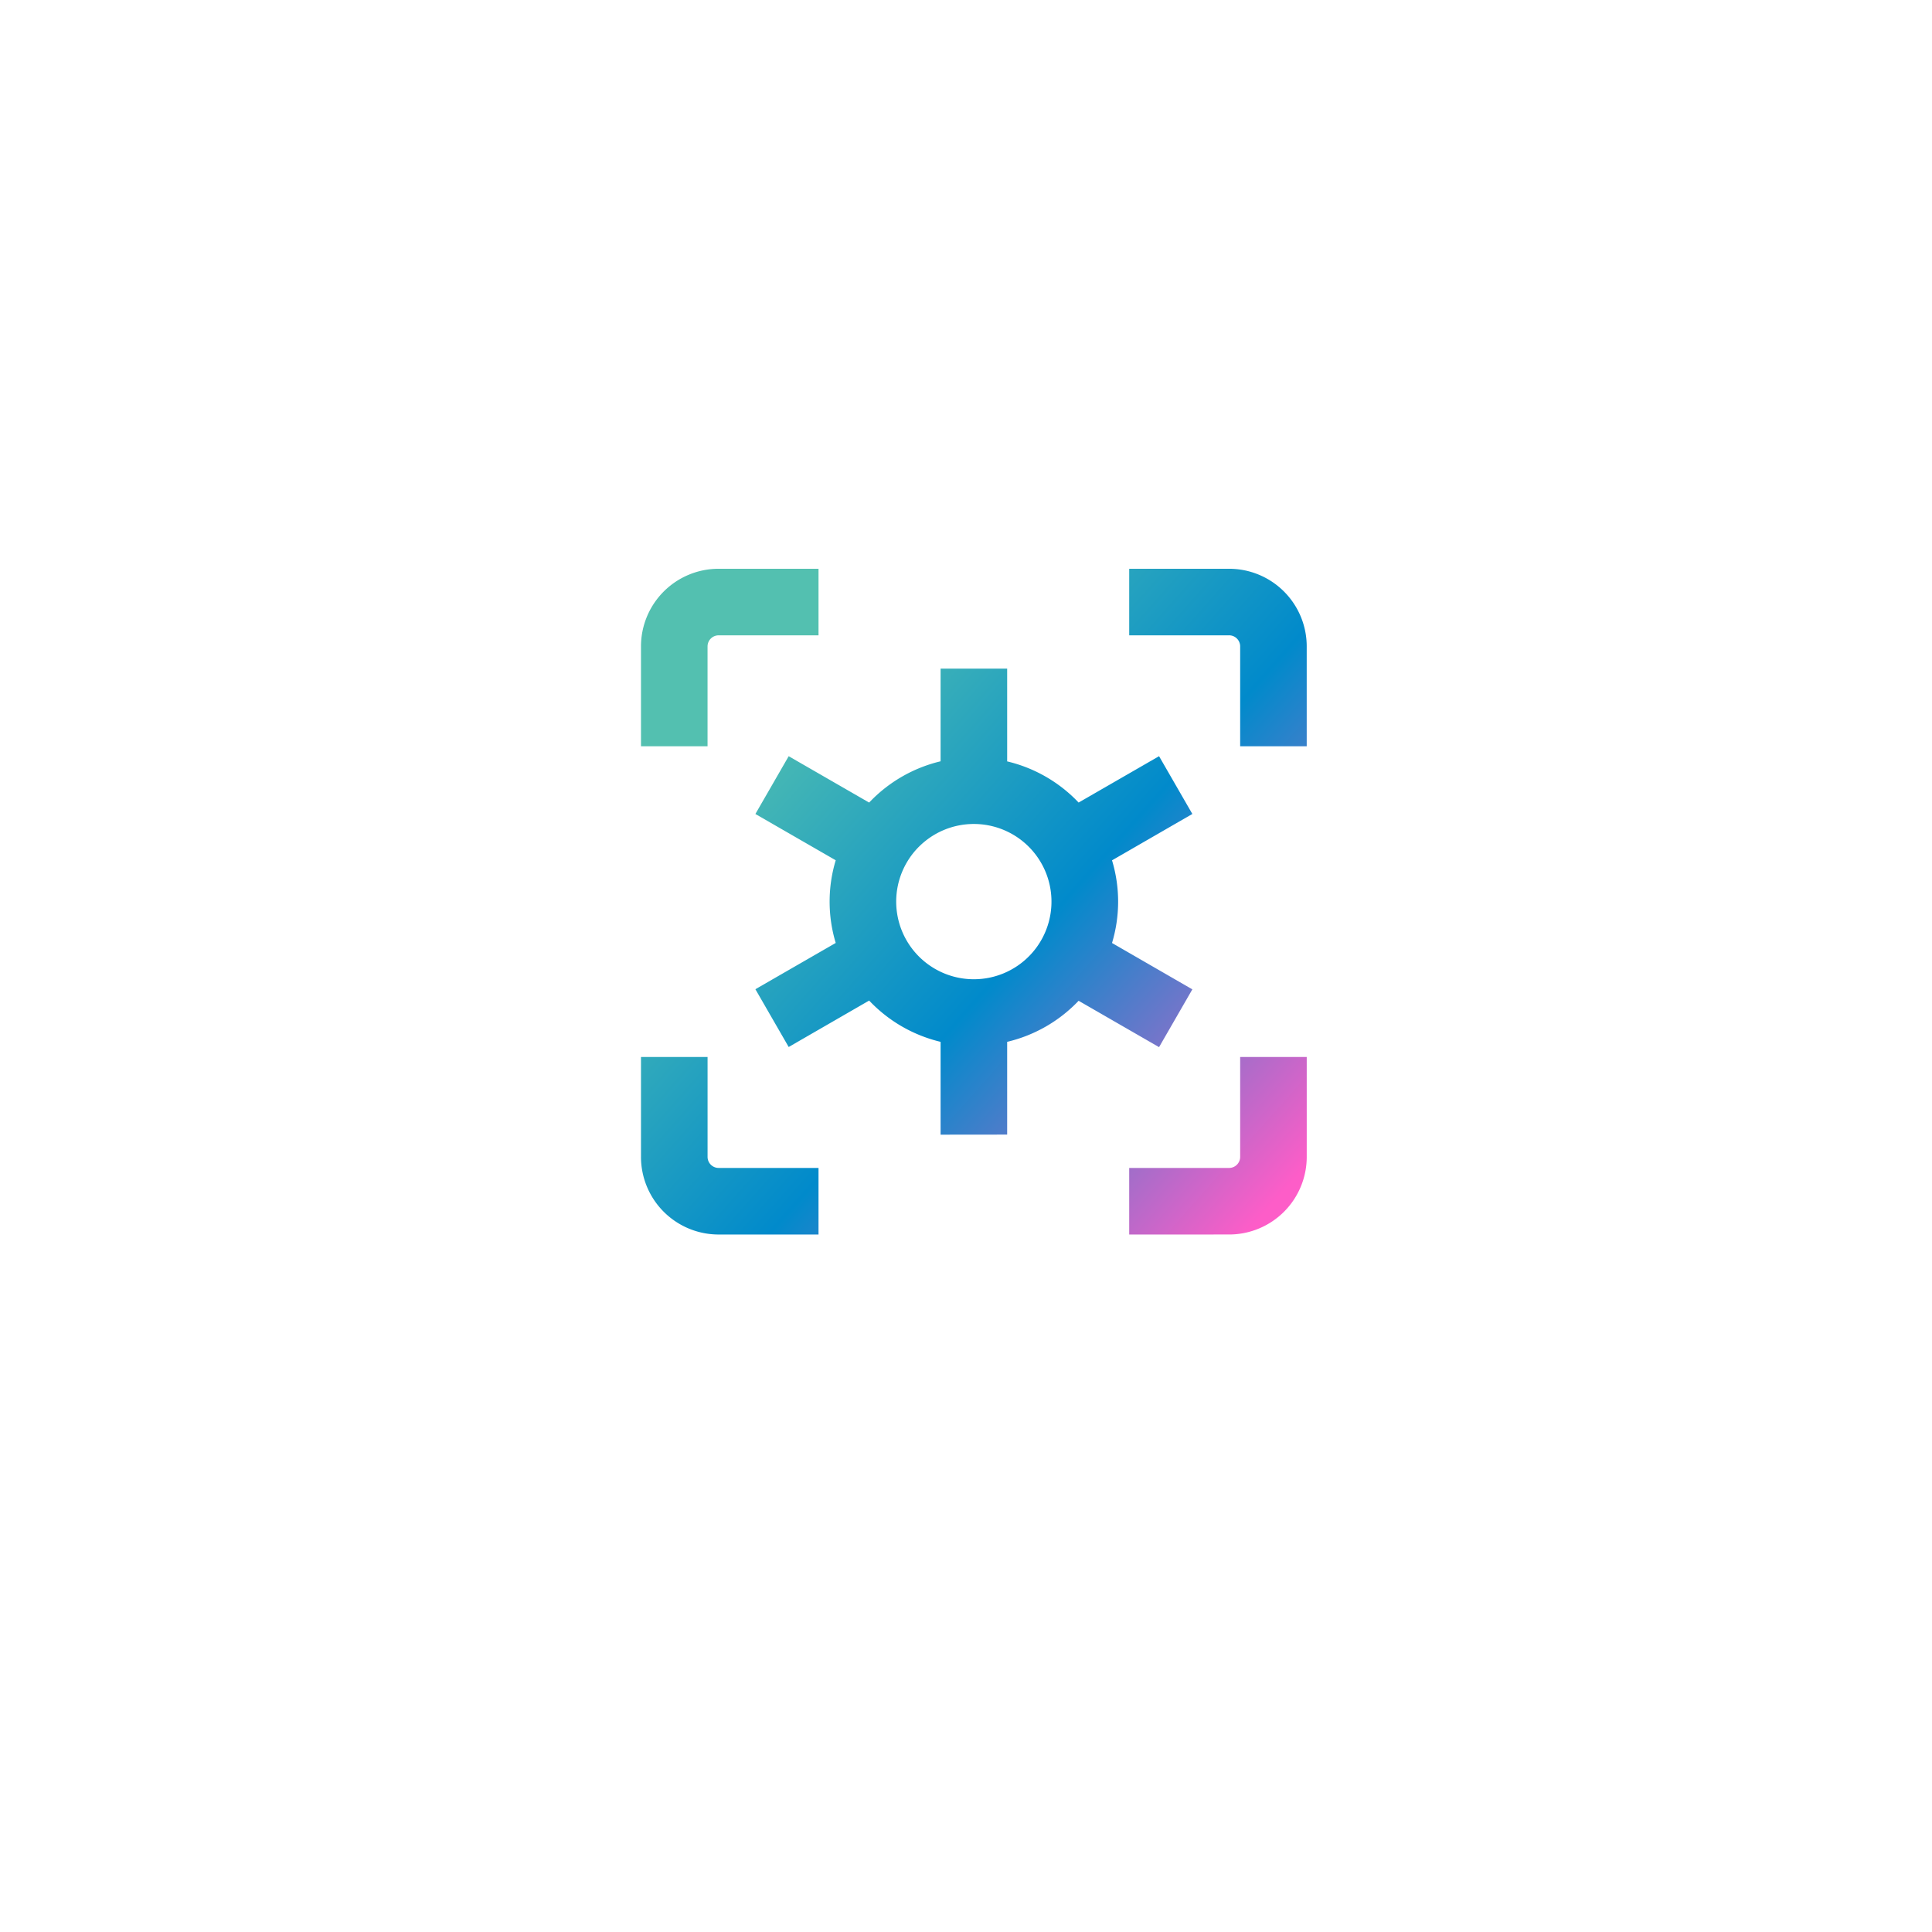 <svg xmlns="http://www.w3.org/2000/svg" xmlns:xlink="http://www.w3.org/1999/xlink" width="107" height="107" viewBox="0 0 107 107">
  <defs>
    <filter id="Rectangle_16562" x="0" y="0" width="107" height="107" filterUnits="userSpaceOnUse">
      <feOffset dy="4" input="SourceAlpha"/>
      <feGaussianBlur stdDeviation="6.5" result="blur"/>
      <feFlood flood-color="#dce1e5"/>
      <feComposite operator="in" in2="blur"/>
      <feComposite in="SourceGraphic"/>
    </filter>
    <linearGradient id="linear-gradient" x1="0.174" y1="0.188" x2="0.925" y2="0.902" gradientUnits="objectBoundingBox">
      <stop offset="0" stop-color="#53c0b0"/>
      <stop offset="0.507" stop-color="#018acb"/>
      <stop offset="1" stop-color="#fd5dc8"/>
    </linearGradient>
  </defs>
  <g id="Group_59636" data-name="Group 59636" transform="translate(-818.5 -810.5)">
    <g transform="matrix(1, 0, 0, 1, 818.5, 810.5)" filter="url(#Rectangle_16562)">
      <rect id="Rectangle_16562-2" data-name="Rectangle 16562" width="68" height="68" rx="5" transform="translate(19.5 15.5)" fill="#fff"/>
    </g>
    <path id="Union_64" data-name="Union 64" d="M27.039,36.871V33.184h5.531a.613.613,0,0,0,.614-.614V27.039h3.687V32.57a4.3,4.3,0,0,1-4.3,4.3Zm-22.737,0A4.3,4.3,0,0,1,0,32.57V27.039H3.687v5.531a.614.614,0,0,0,.614.614H9.832v3.687Zm12.291-5.53V26.2a7.988,7.988,0,0,1-3.957-2.286L8.18,26.486l-1.844-3.2,4.449-2.563a7.915,7.915,0,0,1,0-4.578h0L6.336,13.581l1.844-3.2,4.456,2.568a7.987,7.987,0,0,1,3.957-2.286V5.531H20.28v5.137a7.988,7.988,0,0,1,3.957,2.28l4.455-2.568,1.844,3.2-4.449,2.568a7.915,7.915,0,0,1,0,4.578h0l4.449,2.568-1.844,3.2-4.455-2.568A7.988,7.988,0,0,1,20.28,26.2v5.137Zm-1.2-15.947a4.3,4.3,0,1,0,3.042-1.26A4.3,4.3,0,0,0,15.394,15.394Zm8.843-2.446ZM0,9.832V4.3A4.3,4.3,0,0,1,4.3,0H9.832V3.687H4.3a.614.614,0,0,0-.614.614V9.832Zm33.184,0V4.3a.613.613,0,0,0-.614-.614H27.039V0H32.57a4.3,4.3,0,0,1,4.3,4.3V9.832Z" transform="translate(854 842)" fill="url(#linear-gradient)"/>
  </g>
</svg>
